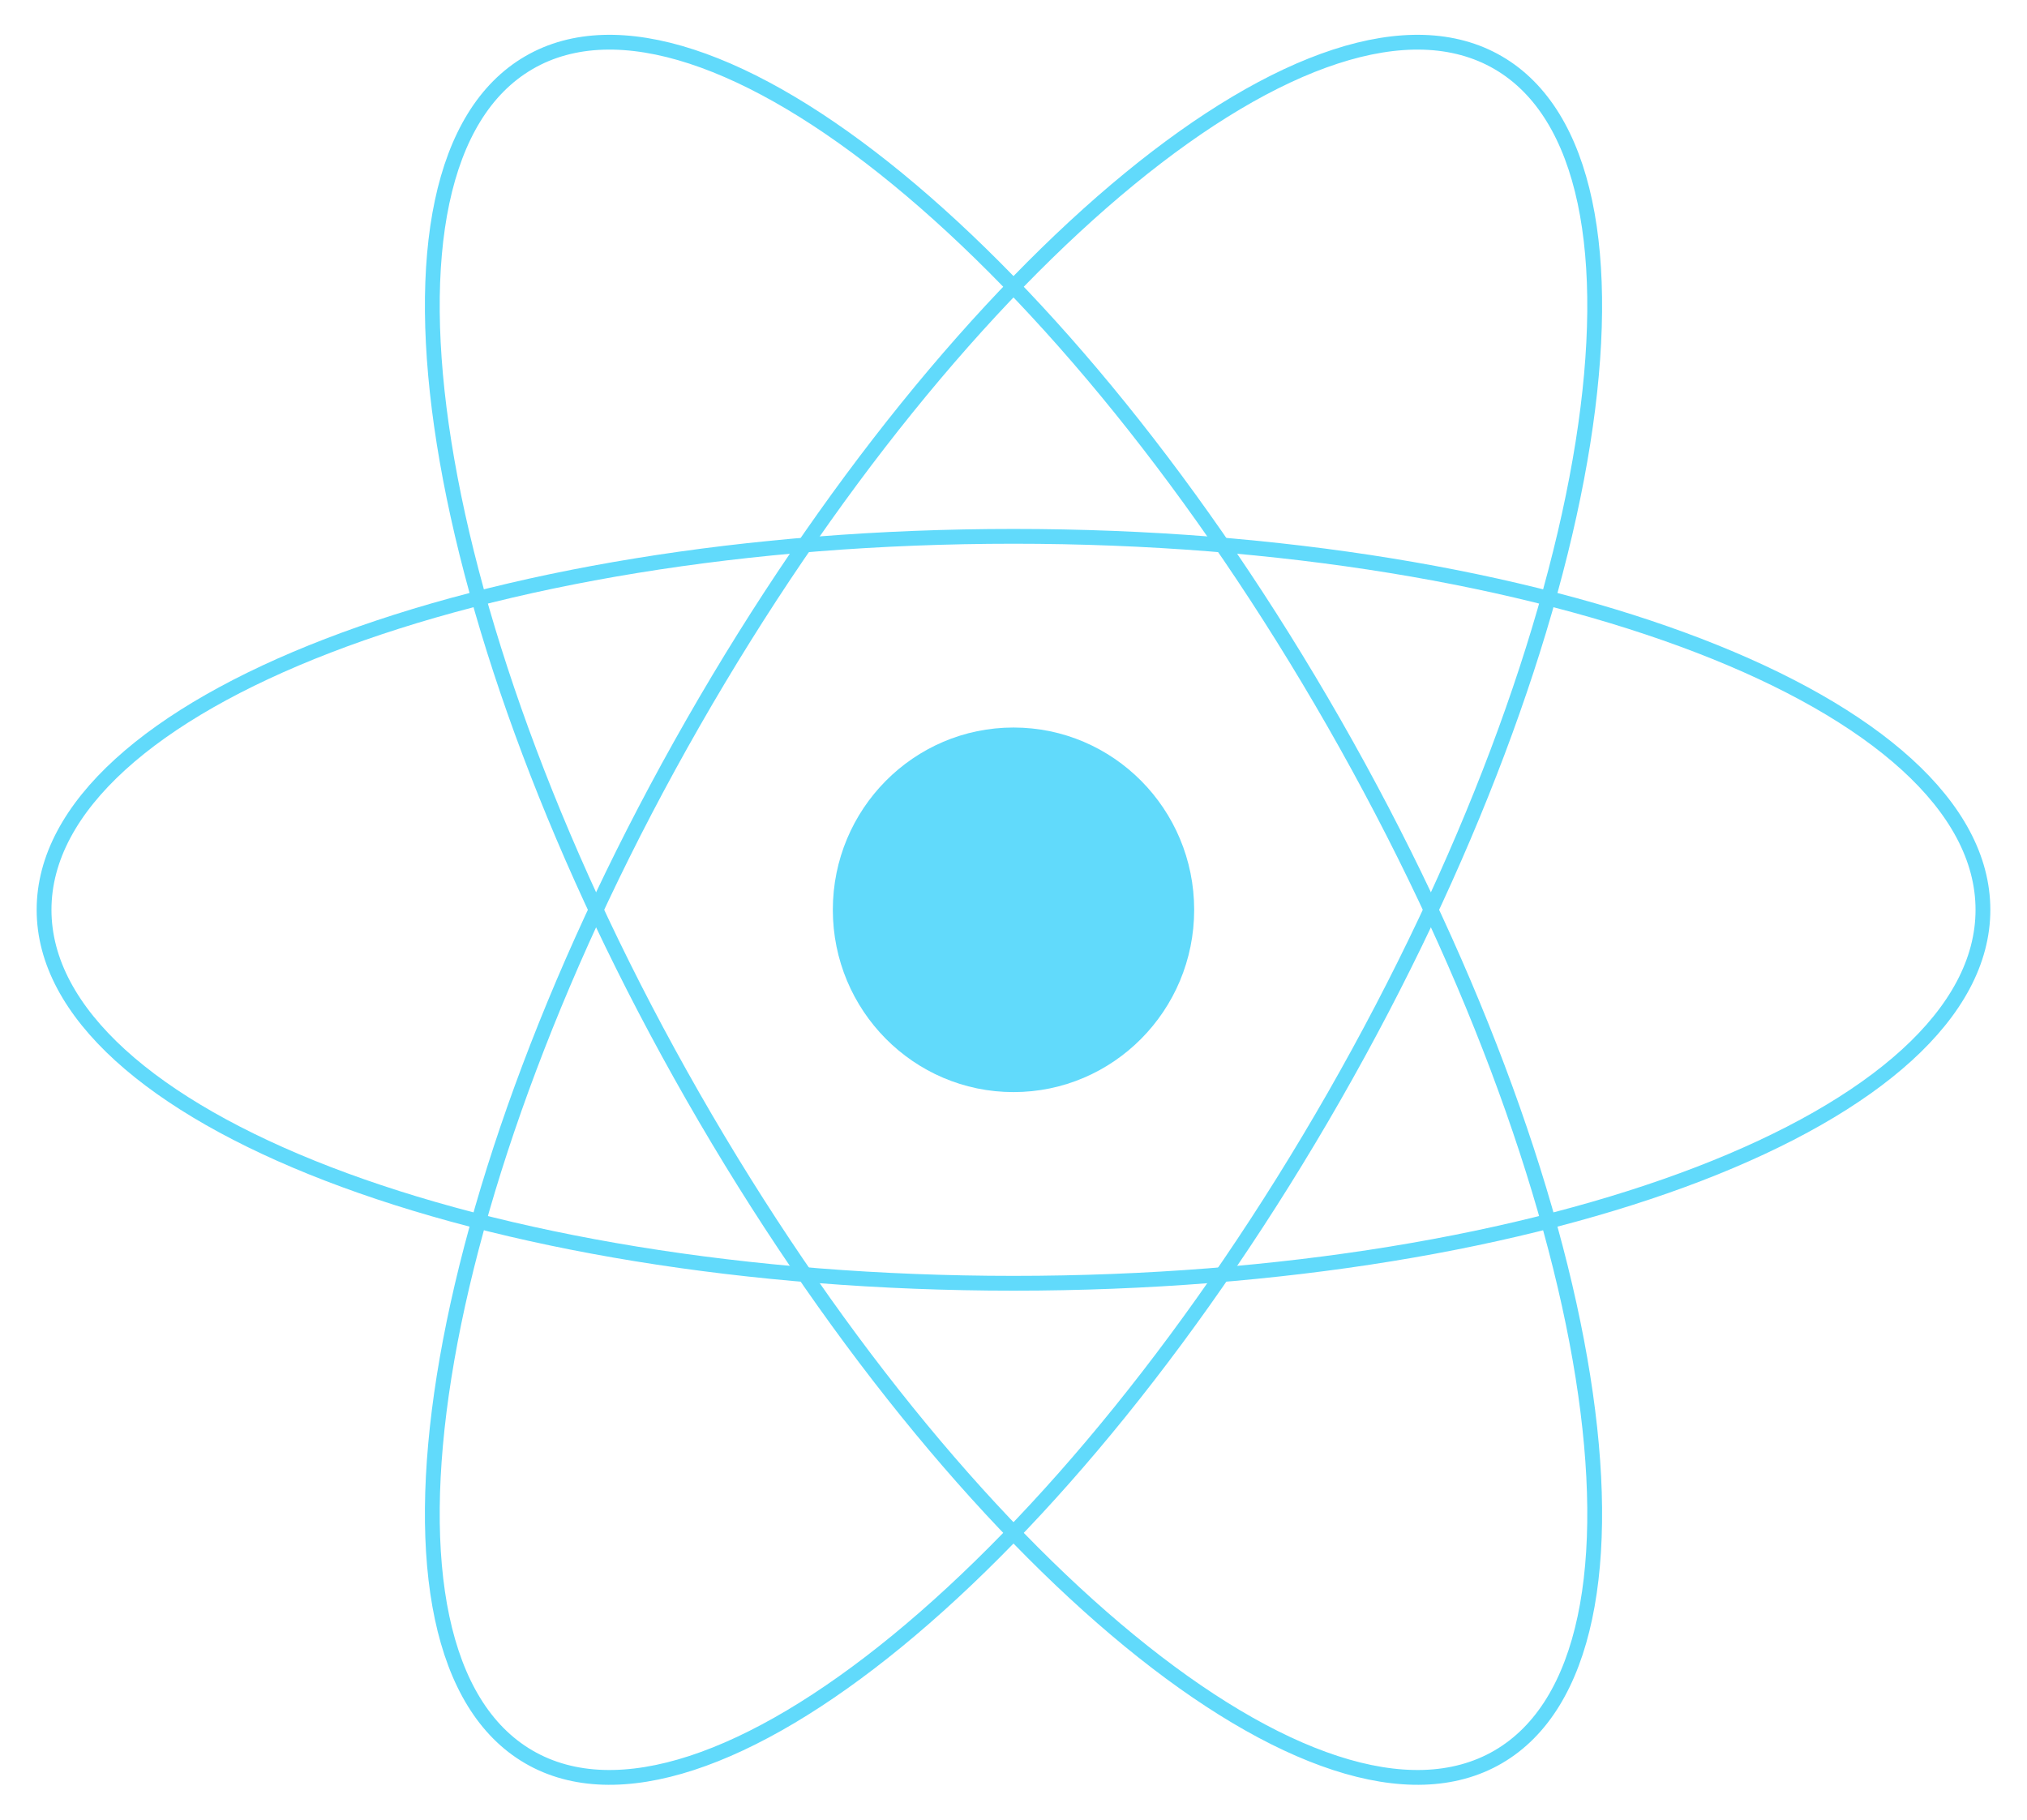 <svg width="137" height="123" viewBox="0 0 137 123" fill="none" xmlns="http://www.w3.org/2000/svg">
<g clip-path="url(#clip0_485_9748)">
<path d="M68.5 73.822C75.244 73.822 80.711 68.305 80.711 61.5C80.711 54.695 75.244 49.178 68.5 49.178C61.756 49.178 56.289 54.695 56.289 61.5C56.289 68.305 61.756 73.822 68.5 73.822Z" fill="#61DAFB"/>
<path d="M68.5 86.745C104.687 86.745 134.022 75.442 134.022 61.5C134.022 47.558 104.687 36.255 68.5 36.255C32.313 36.255 2.978 47.558 2.978 61.5C2.978 75.442 32.313 86.745 68.5 86.745Z" stroke="#61DAFB"/>
<path d="M46.834 74.123C64.928 105.746 89.295 125.731 101.261 118.76C113.227 111.788 108.259 80.501 90.166 48.877C72.072 17.254 47.705 -2.731 35.739 4.24C23.773 11.212 28.741 42.499 46.834 74.123Z" stroke="#61DAFB"/>
<path d="M46.834 48.878C28.741 80.501 23.773 111.789 35.739 118.76C47.705 125.731 72.072 105.746 90.166 74.123C108.259 42.499 113.227 11.212 101.261 4.24C89.295 -2.731 64.928 17.254 46.834 48.878Z" stroke="#61DAFB"/>
</g>
<defs>
<clipPath id="clip0_485_9748">
<rect width="137" height="123" fill="white"/>
</clipPath>
</defs>
</svg>
